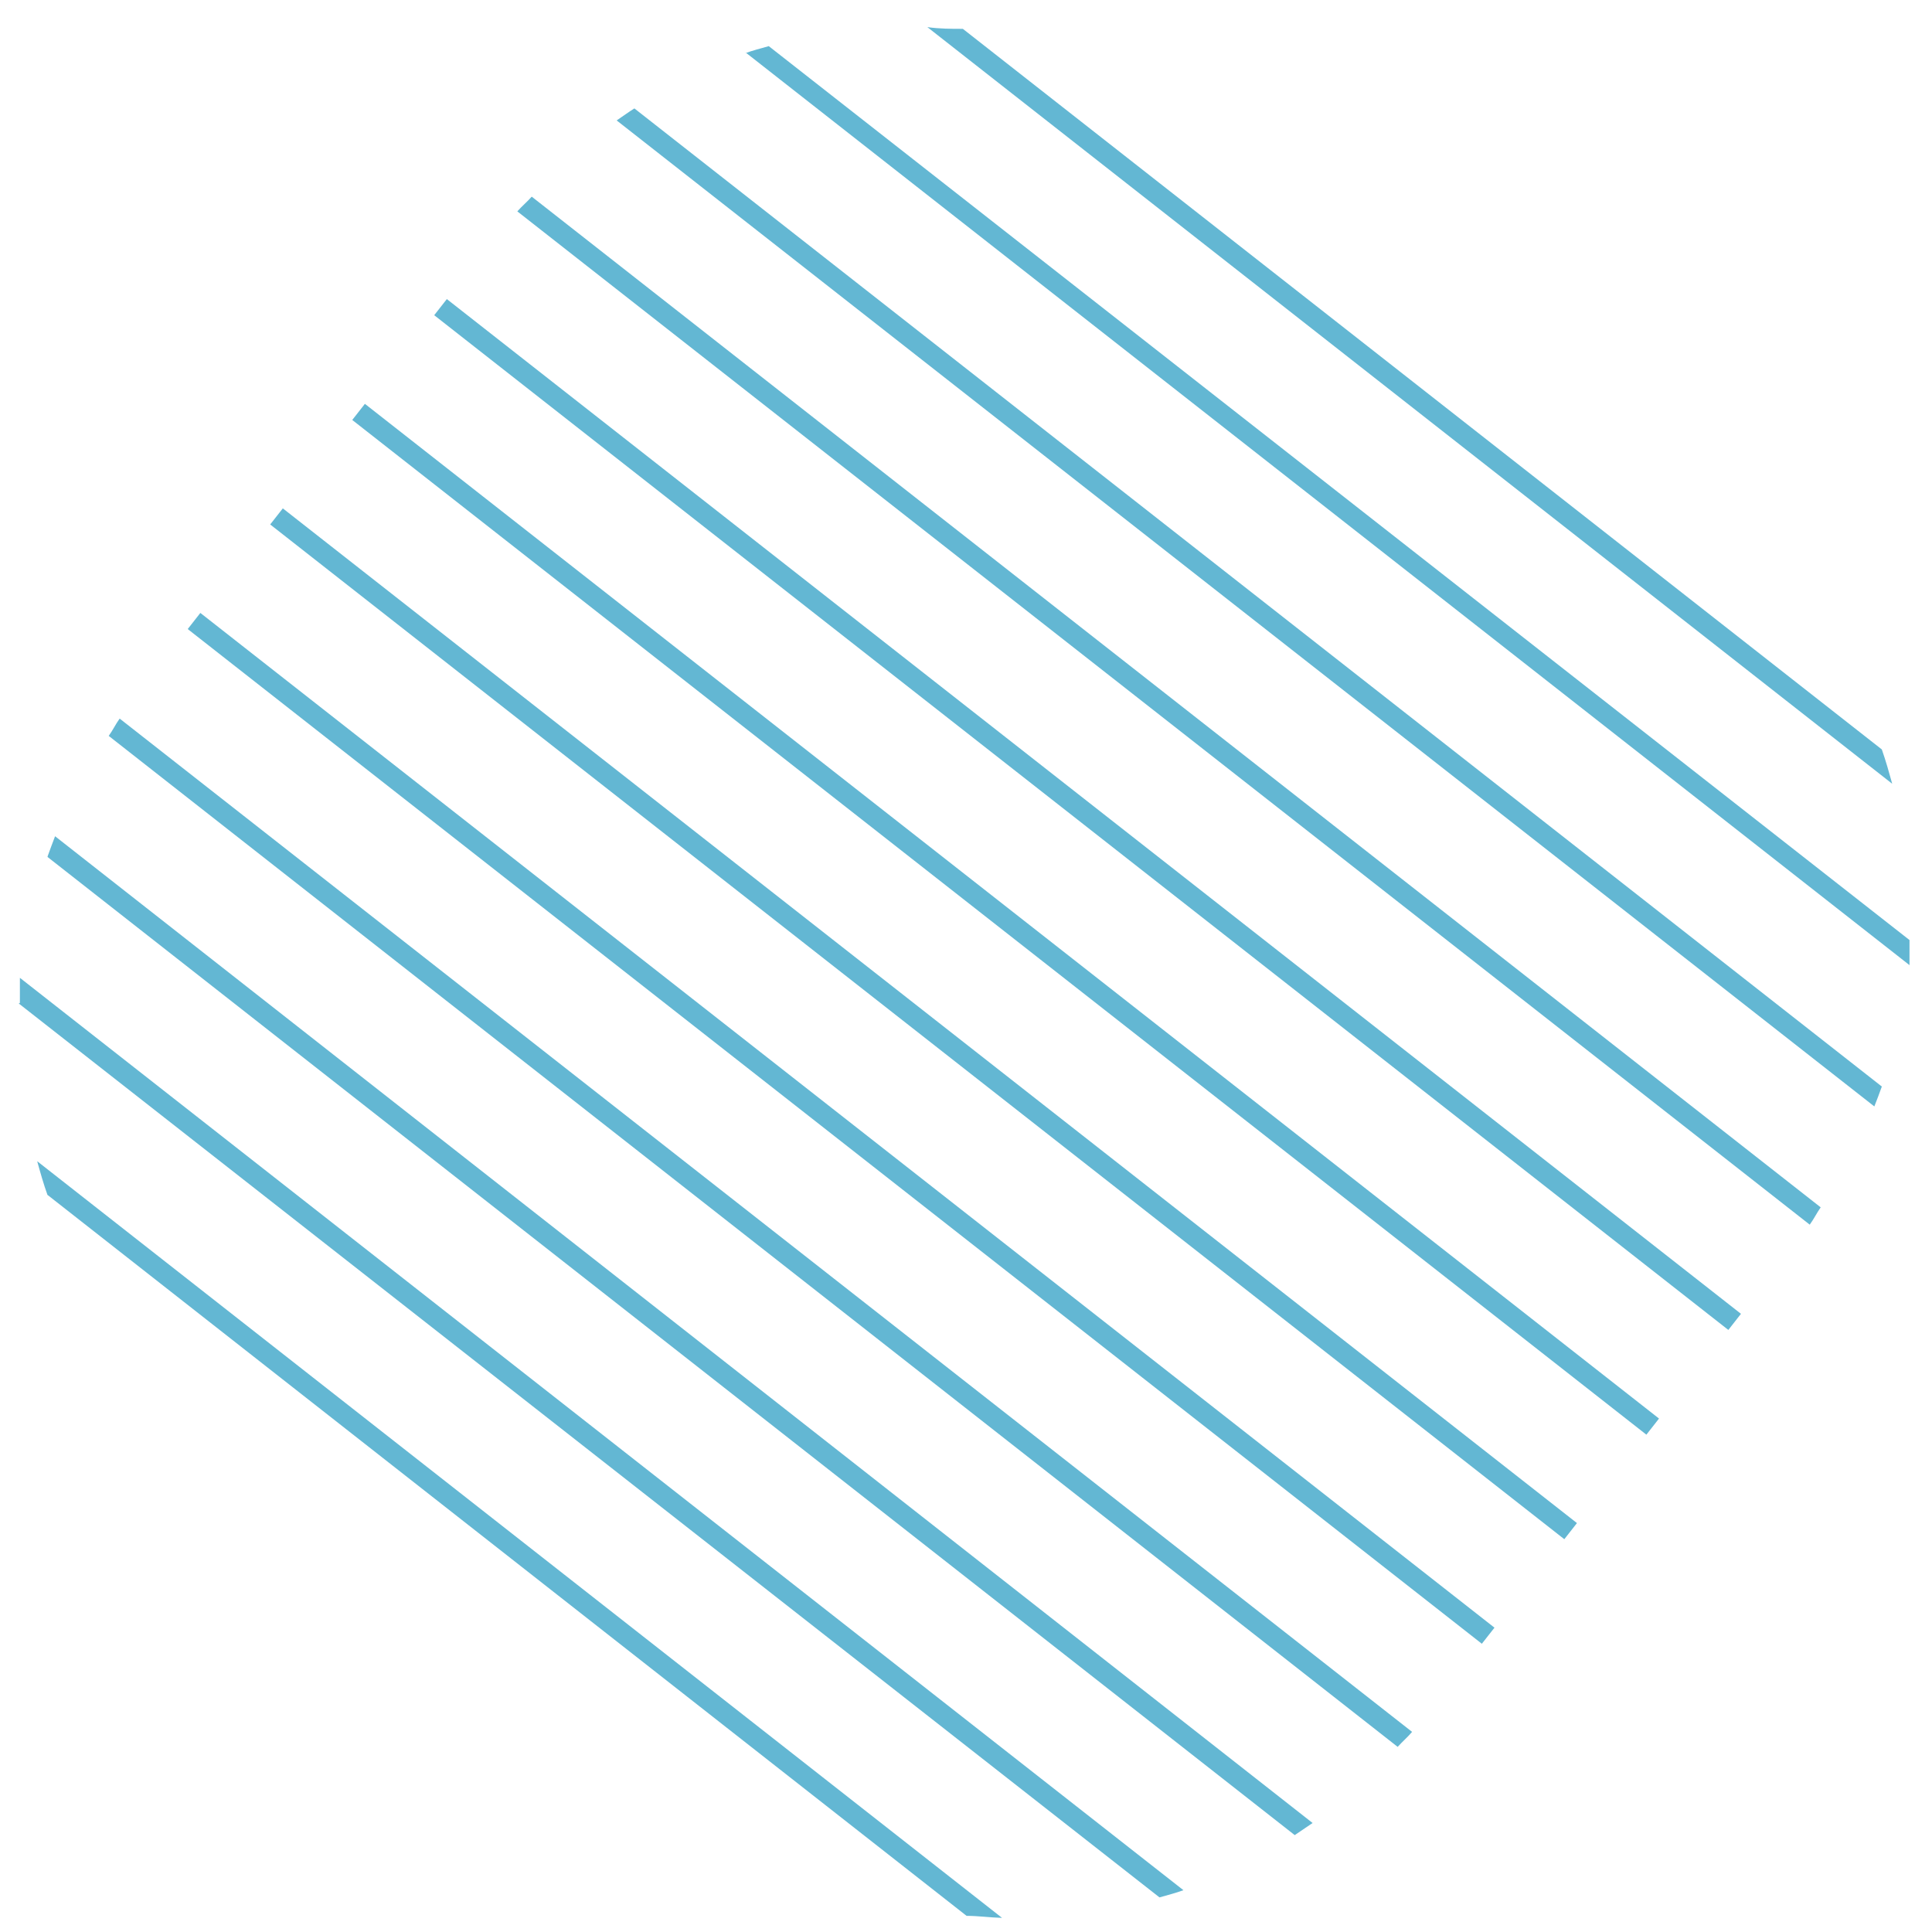 <?xml version="1.0" encoding="UTF-8"?> <svg xmlns="http://www.w3.org/2000/svg" width="67" height="67" viewBox="0 0 67 67" fill="none"> <path d="M33.39 1C32.98 1 32.57 1 32.16 0.94L65.62 27.18C65.51 26.78 65.4 26.39 65.26 25.99L33.39 1Z" fill="#63B7D3"></path> <path d="M25.87 1.83L66.22 33.47C66.22 33.18 66.22 32.89 66.22 32.6L26.66 1.6C26.38 1.68 26.1 1.75 25.83 1.85" fill="#63B7D3"></path> <path d="M21.39 4.18L65 38.37C65.09 38.14 65.18 37.91 65.26 37.68L22 3.76C21.79 3.89 21.59 4.04 21.38 4.18" fill="#63B7D3"></path> <path d="M17.94 7.33L62.76 42.47C62.9 42.28 63 42.07 63.14 41.87L18.44 6.82C18.28 7 18.1 7.15 17.94 7.33Z" fill="#63B7D3"></path> <path d="M15.496 10.372L15.058 10.931L59.937 46.121L60.375 45.562L15.496 10.372Z" fill="#63B7D3"></path> <path d="M12.654 14.005L12.216 14.564L57.095 49.753L57.533 49.194L12.654 14.005Z" fill="#63B7D3"></path> <path d="M9.808 17.63L9.37 18.188L54.249 53.378L54.687 52.819L9.808 17.63Z" fill="#63B7D3"></path> <path d="M6.948 21.256L6.51 21.815L51.389 57.004L51.827 56.446L6.948 21.256Z" fill="#63B7D3"></path> <path d="M3.77 25.52L48.47 60.58C48.63 60.4 48.81 60.25 48.97 60.06L4.15 24.92C4.01 25.11 3.91 25.33 3.77 25.52Z" fill="#63B7D3"></path> <path d="M1.65 29.72L44.9 63.64L45.52 63.22L1.91 29C1.82 29.24 1.73 29.47 1.65 29.7" fill="#63B7D3"></path> <path d="M0.65 34.8L40.21 65.8C40.49 65.72 40.77 65.65 41.04 65.55L0.69 33.91C0.69 34.2 0.69 34.49 0.69 34.78" fill="#63B7D3"></path> <path d="M1.65 41.44L33.52 66.44C33.93 66.44 34.34 66.5 34.75 66.51L1.29 40.27C1.4 40.67 1.51 41.06 1.65 41.45" fill="#63B7D3"></path> </svg> 